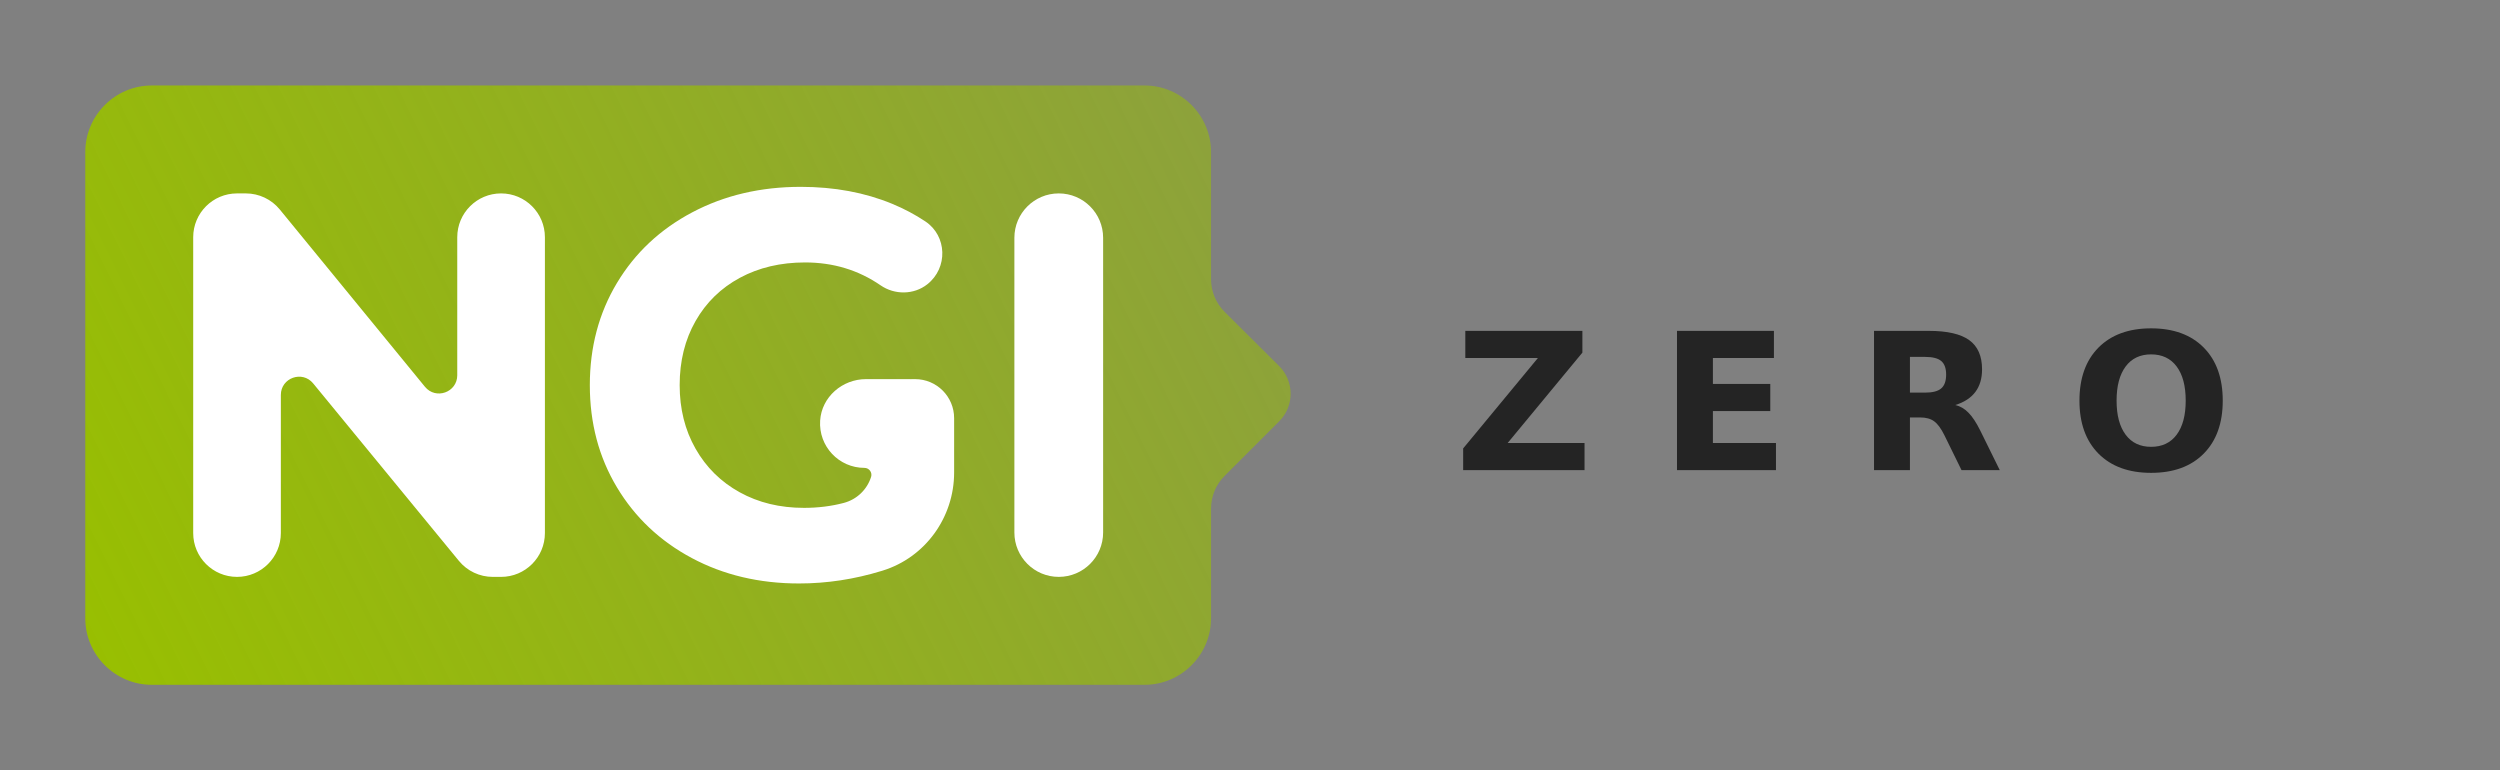 <?xml version="1.0" encoding="UTF-8" standalone="no"?>
<svg xmlns="http://www.w3.org/2000/svg" xmlns:xlink="http://www.w3.org/1999/xlink"
    version="1.1" id="svg2"
    xml:space="preserve" width="553.965" height="170.645" viewBox="0 0 553.965 170.645">
    <rect x="0" y="0" width="553.965" height="170.645" fill="#808080" stroke="none"/>
    <defs id="defs6"><linearGradient id="linearGradient845"><stop style="stop-color:#98bf00;stop-opacity:1;" offset="0" id="stop841"/><stop
        style="stop-color:#98bf00;stop-opacity:0.86" offset="1" id="stop843" /></linearGradient>
        <linearGradient id="linearGradient1220"><stop id="stop1216" offset="0" style="stop-color:#98bf00;stop-opacity:1;"/>
            <stop id="stop1218" offset="1" style="stop-color:#98bf00;stop-opacity:0.51" /></linearGradient>
        <linearGradient x1="0" y1="0" x2="1" y2="0" gradientUnits="userSpaceOnUse"
            gradientTransform="matrix(-139.455,-135.522,-135.522,139.455,177.473,131.753)"
            spreadMethod="pad" id="linearGradient28"><stop style="stop-opacity:1;stop-color:#00afbc" offset="0" id="stop24"/>
            <stop style="stop-opacity:1;stop-color:#205374" offset="1" id="stop26" /></linearGradient>
        <clipPath clipPathUnits="userSpaceOnUse" id="clipPath38"><path d="M 0,127.984 H 415.474 V 0 H 0 Z" id="path36"/></clipPath>
        <linearGradient xlink:href="#linearGradient845"
            id="linearGradient898" x1="14.915" y1="14.167" x2="213.75" y2="112.5"
            gradientUnits="userSpaceOnUse" />
        <linearGradient xlink:href="#linearGradient1220"
            id="linearGradient947" gradientUnits="userSpaceOnUse" x1="14.915" y1="14.167"
            x2="214.119" y2="111.762" /></defs>
    <g id="g10"
        transform="matrix(1.333,0,0,-1.333,0,170.645)"><g id="g12" style="fill-opacity:1;fill:url(#linearGradient898)"><g id="g14" style="fill-opacity:1.0;fill:url(#linearGradient898)"><g id="g20" style="fill-opacity:1.0;fill:url(#linearGradient898)"><g id="g22" style="fill-opacity:1.0;fill:url(#linearGradient898)"><path d="m 25.228,113.805 c -6.079,0 -11.051,-4.973 -11.051,-11.051 v 0 -77.523 c 0,-6.079 4.972,-11.051 11.051,-11.051 v 0 h 165.035 c 6.078,0 11.051,4.973 11.051,11.051 v 0 18.26 c 0,2.022 0.803,3.962 2.234,5.393 v 0 l 9.096,9.096 c 2.54,2.539 2.533,6.657 -0.013,9.188 v 0 l -9.067,9.017 c -1.44,1.431 -2.25,3.379 -2.25,5.409 v 0 21.16 c 0,6.078 -4.973,11.051 -11.051,11.051 v 0 z" style="fill:url(#linearGradient947);stroke:none;fill-opacity:1.0" id="path30"/></g></g></g></g>
        <g id="g32"><g id="g34" clip-path="url(#clipPath38)"><g id="g40" transform="translate(175.998,95.865)"><path d="m 0,0 v 0 c 4.074,0 7.376,-3.302 7.376,-7.376 v -48.993 c 0,-4.074 -3.302,-7.376 -7.376,-7.376 -4.074,0 -7.376,3.302 -7.376,7.376 V -7.376 C -7.376,-3.302 -4.074,0 0,0" style="fill:#ffffff;fill-opacity:1;stroke:none" id="path42"/></g><g
            id="g44" transform="translate(152.119,64.993)"><path d="M 0,0 H -0.506 C -0.57,0 -0.633,-0.008 -0.698,-0.01 -0.762,-0.008 -0.825,0 -0.89,0 h -7.283 c -3.929,0 -7.359,-2.965 -7.613,-6.885 -0.278,-4.296 3.124,-7.867 7.361,-7.867 0.776,0 1.343,-0.754 1.111,-1.494 -0.658,-2.088 -2.341,-3.751 -4.547,-4.333 -2.074,-0.547 -4.276,-0.821 -6.605,-0.821 -4.007,0 -7.574,0.865 -10.7,2.595 -3.127,1.73 -5.57,4.144 -7.331,7.24 -1.761,3.096 -2.641,6.617 -2.641,10.564 0,4.006 0.88,7.558 2.641,10.654 1.761,3.097 4.219,5.493 7.377,7.195 3.156,1.698 6.768,2.549 10.836,2.549 4.681,0 8.865,-1.269 12.55,-3.807 2.341,-1.612 5.524,-1.588 7.757,0.171 3.48,2.741 3.289,8.045 -0.315,10.452 -1.7,1.136 -3.538,2.112 -5.512,2.928 -4.553,1.881 -9.623,2.823 -15.208,2.823 -6.679,0 -12.69,-1.412 -18.03,-4.235 -5.344,-2.822 -9.517,-6.738 -12.522,-11.747 -3.005,-5.008 -4.508,-10.67 -4.508,-16.983 0,-6.315 1.503,-11.975 4.508,-16.984 3.005,-5.009 7.148,-8.924 12.43,-11.747 5.282,-2.824 11.231,-4.235 17.849,-4.235 4.613,0 9.197,0.699 13.751,2.095 0.045,0.014 0.091,0.028 0.136,0.042 7.104,2.202 11.884,8.86 11.884,16.297 v 9.047 C 6.486,-2.904 3.583,0 0,0" style="fill:#ffffff;fill-opacity:1;stroke:none" id="path46"/></g><g
            id="g48" transform="translate(90.581,88.58)"><path d="m 0,0 v -49.176 c 0,-4.023 -3.262,-7.285 -7.286,-7.285 h -1.381 c -2.181,0 -4.247,0.977 -5.631,2.662 l -24.229,29.505 c -1.804,2.197 -5.368,0.921 -5.368,-1.922 v -22.96 c 0,-4.023 -3.261,-7.285 -7.285,-7.285 -4.023,0 -7.285,3.262 -7.285,7.285 V 0 c 0,4.024 3.262,7.285 7.285,7.285 h 1.468 c 2.184,0 4.253,-0.979 5.636,-2.669 l 24.135,-29.475 c 1.802,-2.202 5.37,-0.927 5.37,1.918 V 0 c 0,4.024 3.261,7.285 7.285,7.285 C -3.262,7.285 0,4.024 0,0" style="fill:#ffffff;fill-opacity:1;stroke:none" id="path50"/></g></g></g>
        <g aria-label="Z E R O" transform="scale(1,-1)"
            style="font-variant:normal;font-weight:600;font-stretch:normal;font-size:31.76px;font-family:'Montserrat SemiBold';-inkscape-font-specification:Montserrat-SemiBold;font-variant-ligatures:normal;font-variant-caps:normal;font-variant-numeric:normal;font-feature-settings:normal;text-align:start;writing-mode:lr-tb;text-anchor:start;fill:#000000;fill-opacity:0.717;stroke:none"
            id="text56"><path d="m 243.581,-73.015 h 19.462 v 3.613 l -12.422,15.027 h 12.778 v 4.513 h -20.176 v -3.613 l 12.422,-15.027 h -12.065 z" style="" id="path2325"/>
            <path
                d="m 278.768,-73.015 h 16.113 v 4.513 h -10.142 v 4.311 h 9.537 v 4.513 h -9.537 v 5.304 h 10.483 v 4.513 H 278.768 Z"
                style="" id="path2327" />
            <path
                d="m 320.004,-62.749 q 1.876,0 2.683,-0.698 0.822,-0.698 0.822,-2.295 0,-1.582 -0.822,-2.264 -0.806,-0.682 -2.683,-0.682 h -2.512 v 5.939 z m -2.512,4.125 v 8.762 h -5.971 v -23.153 h 9.119 q 4.575,0 6.699,1.535 2.14,1.535 2.14,4.854 0,2.295 -1.117,3.768 -1.101,1.473 -3.334,2.171 1.225,0.279 2.187,1.272 0.977,0.977 1.969,2.978 l 3.241,6.575 h -6.358 l -2.822,-5.753 q -0.853,-1.737 -1.737,-2.373 -0.868,-0.636 -2.326,-0.636 z"
                style="" id="path2329" />
            <path
                d="m 357.579,-69.107 q -2.729,0 -4.234,2.016 -1.504,2.016 -1.504,5.676 0,3.644 1.504,5.66 1.504,2.016 4.234,2.016 2.745,0 4.249,-2.016 1.504,-2.016 1.504,-5.66 0,-3.66 -1.504,-5.676 -1.504,-2.016 -4.249,-2.016 z m 0,-4.327 q 5.583,0 8.746,3.195 3.164,3.195 3.164,8.824 0,5.614 -3.164,8.808 -3.164,3.195 -8.746,3.195 -5.567,0 -8.746,-3.195 -3.164,-3.195 -3.164,-8.808 0,-5.629 3.164,-8.824 3.179,-3.195 8.746,-3.195 z"
                style="" id="path2331" /></g></g></svg>
